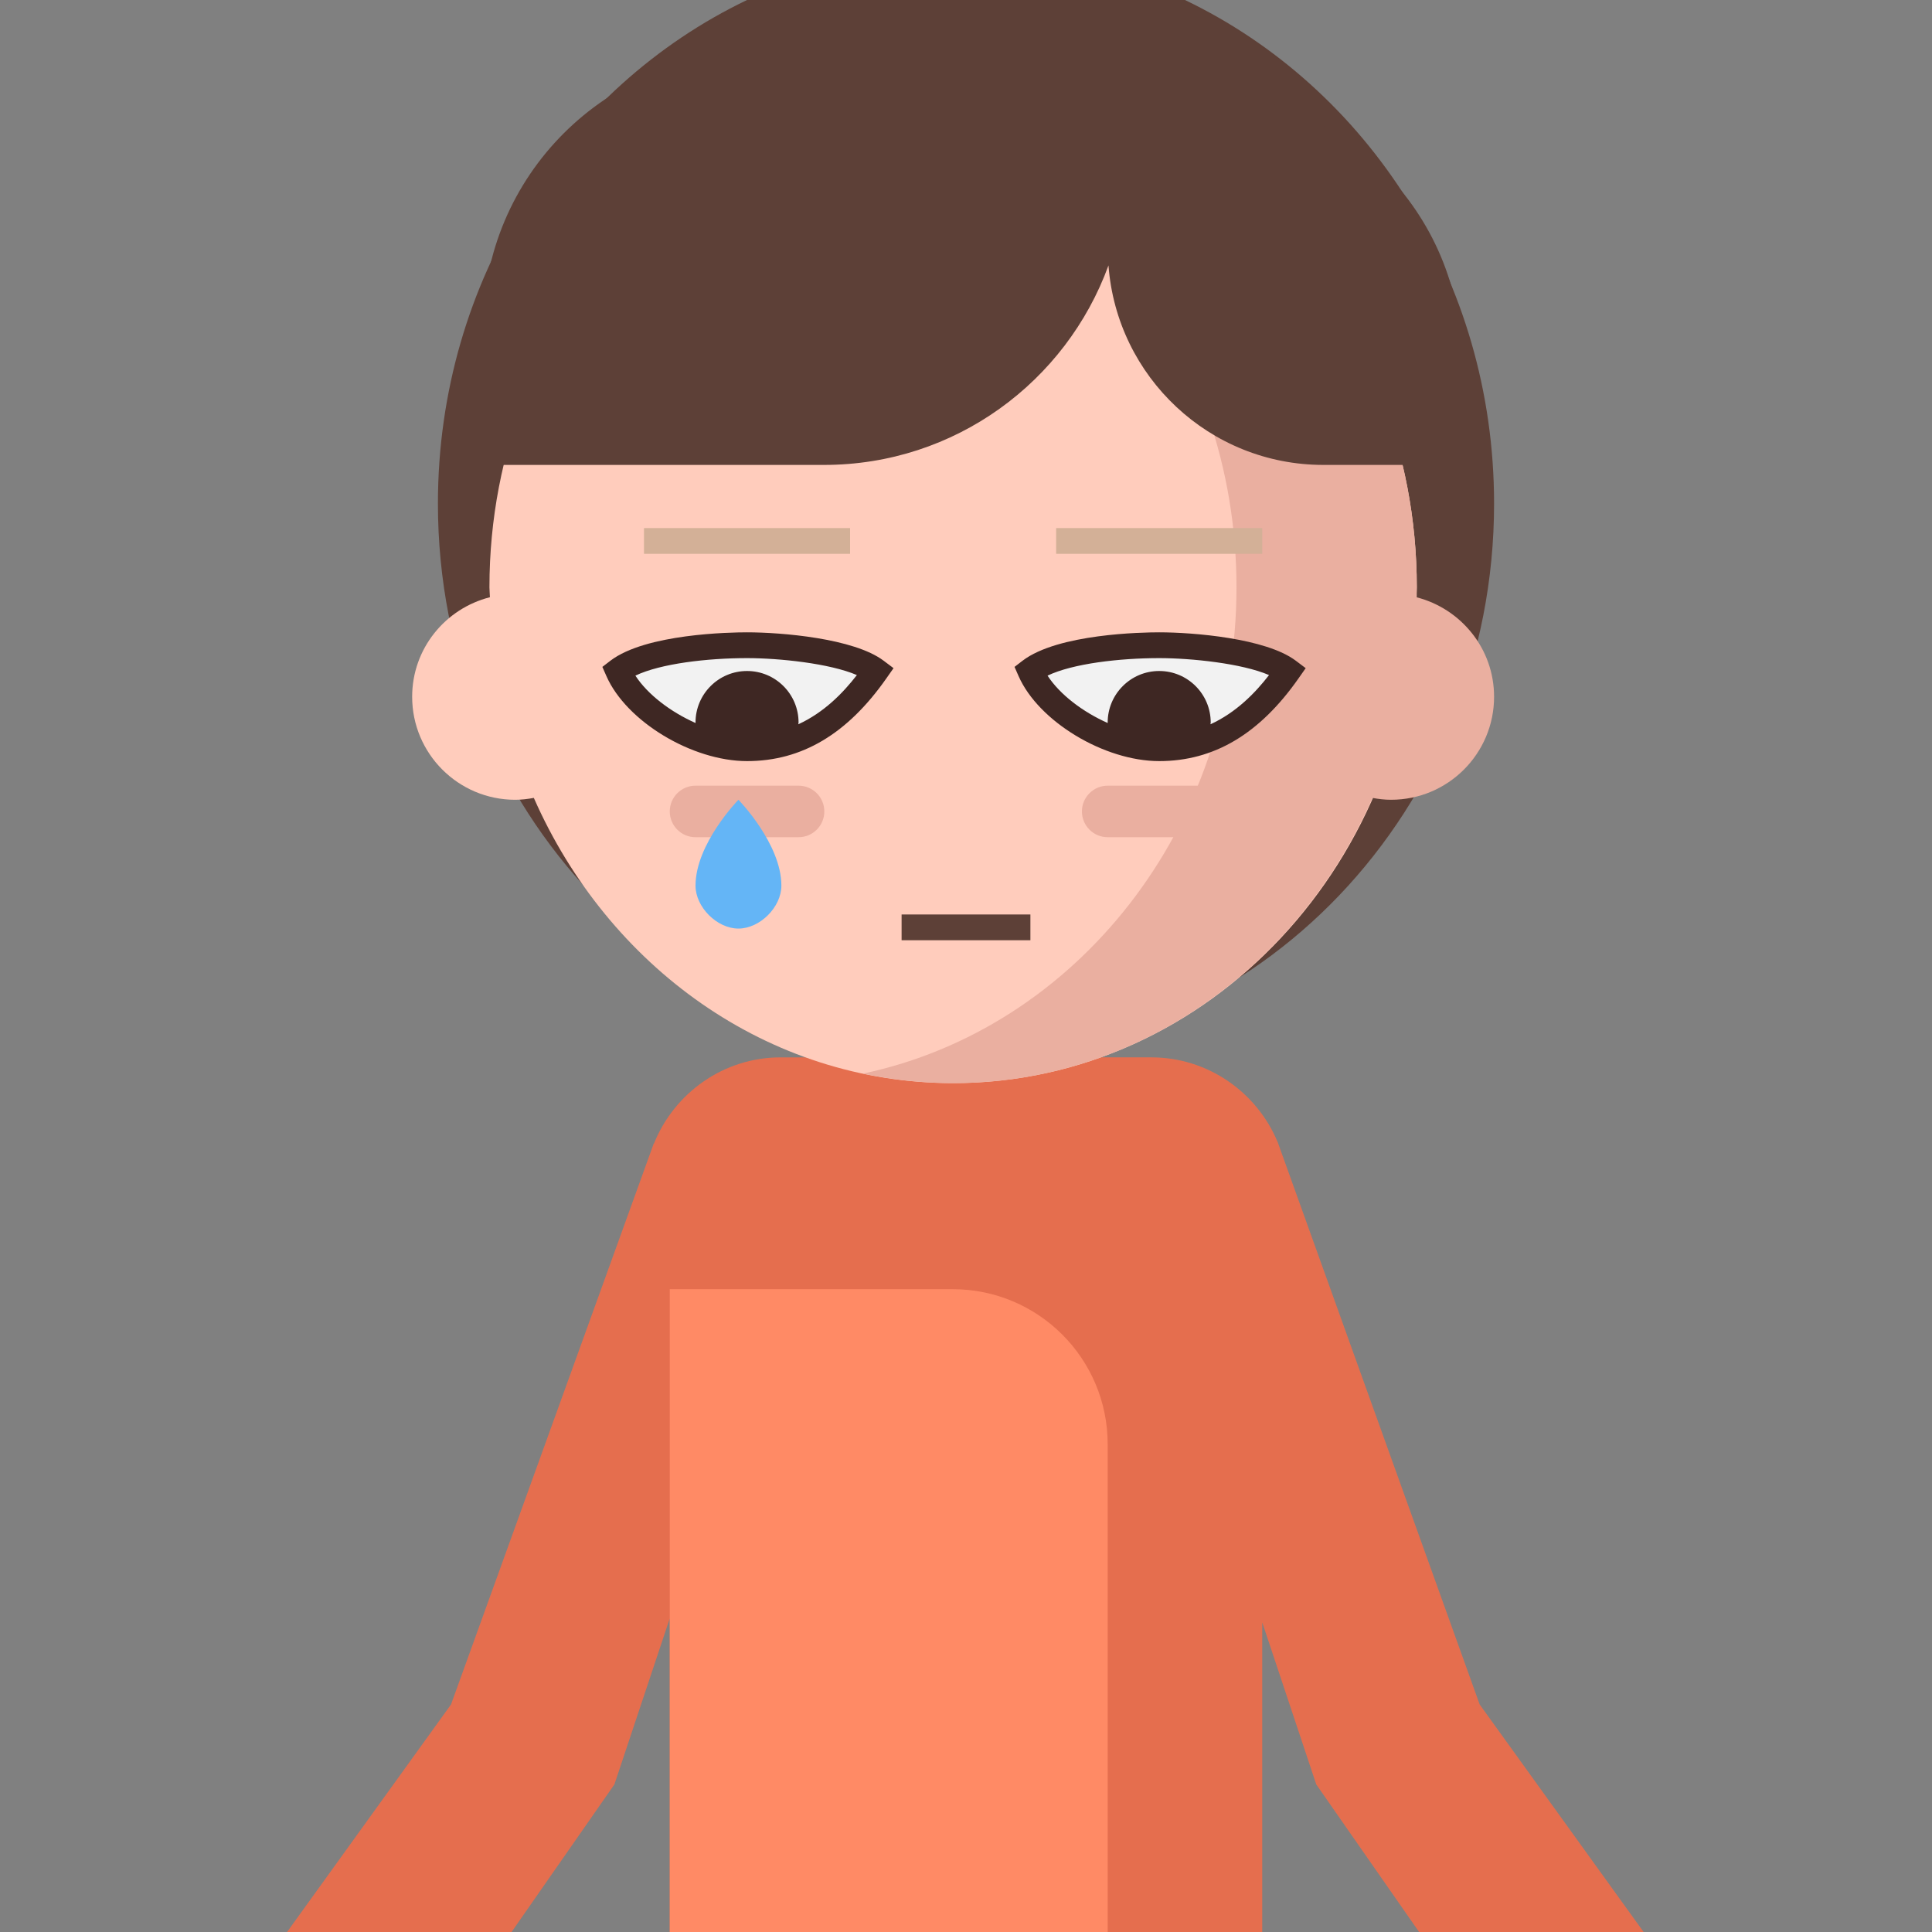 <?xml version="1.0" encoding="utf-8"?>
<!-- Generator: Adobe Illustrator 16.0.0, SVG Export Plug-In . SVG Version: 6.00 Build 0)  -->
<!DOCTYPE svg PUBLIC "-//W3C//DTD SVG 1.1//EN" "http://www.w3.org/Graphics/SVG/1.1/DTD/svg11.dtd">
<svg version="1.1" id="Layer_1" xmlns="http://www.w3.org/2000/svg" xmlns:xlink="http://www.w3.org/1999/xlink" x="0px" y="0px"
	 width="75px" height="75px" viewBox="0 0 75 75" enable-background="new 0 0 75 75" xml:space="preserve">
<rect x="0" y="0" width="75" height="75" fill="#808080" stroke="none"/>
<g>
	<path fill="#E56E4E" d="M19.859,75l3.992-5.729L26,62.826V75h23V62.981l2.097,6.29L55.089,75h8.716l-6.364-8.832l-7.847-21.847
		l-0.003-0.001c-0.802-1.917-2.696-3.273-4.894-3.273H30.303c-2.225,0-4.132,1.393-4.916,3.346l-0.011,0.004l-7.868,21.771
		L11.144,75H19.859z"/>
	<path fill="#5D4037" d="M46,0H29c-7.074,3.39-12,10.857-12,19.548c0,11.874,9.178,21.499,20.5,21.499S58,31.422,58,19.548
		C58,10.857,53.074,3.39,46,0z"/>
	<path fill="#FFCCBC" d="M37,3.548c-9.941,0-18,8.618-18,19.25c0,0.13,0.016,0.256,0.019,0.386C17.287,23.623,16,25.18,16,27.048
		c0,2.209,1.791,3.999,4,3.999c0.248,0,0.487-0.029,0.723-0.073C23.6,37.511,29.797,42.047,37,42.047c9.941,0,18-8.618,18-19.249
		C55,12.166,46.941,3.548,37,3.548z"/>
	<path fill="#EAAFA0" d="M54.981,23.184C54.984,23.054,55,22.928,55,22.798c0-10.632-8.059-19.25-18-19.25
		c-1.198,0-2.367,0.131-3.5,0.369C41.765,5.66,48,13.447,48,22.798c0,9.35-6.235,17.137-14.5,18.879
		c1.133,0.239,2.302,0.37,3.5,0.37c7.203,0,13.4-4.536,16.277-11.073c0.235,0.044,0.475,0.073,0.723,0.073c2.209,0,4-1.79,4-3.999
		C58,25.18,56.713,23.623,54.981,23.184z"/>
	<path fill="#5D4037" d="M46.283,3.548H43.75v-1.5H29.44c-5.904,0-10.69,4.785-10.69,10.689v5.311h13.24
		c5.083,0,9.398-3.23,11.041-7.745c0.323,4.329,3.93,7.745,8.342,7.745h5.377v-4.034C56.75,8.233,52.064,3.548,46.283,3.548z"/>
	<path fill="#FF8A65" d="M43,75V56.063c0-3.322-2.693-6.017-6.017-6.017H26V75H43z"/>
	<rect x="35" y="35.5" fill="#5D4037" width="5" height="1"/>
	<rect x="25" y="20.5" fill="#D3B097" width="8" height="1"/>
	<rect x="41" y="20.5" fill="#D3B097" width="8" height="1"/>
	<path fill="#F2F2F2" d="M40,26.048c0.688,1.562,3.066,2.999,5,2.999c2.562,0,4.1-1.714,5-2.999c-1-0.75-3.667-1-5-1
		S41.062,25.235,40,26.048z"/>
	<path fill="#3E2723" d="M50.3,25.647c-1.16-0.871-3.974-1.1-5.3-1.1c-0.645,0-3.931,0.053-5.304,1.102l-0.312,0.24l0.158,0.359
		c0.773,1.758,3.324,3.298,5.458,3.298c2.125,0,3.895-1.051,5.409-3.212l0.278-0.396L50.3,25.647z M46.99,28.117
		c0.001-0.024,0.01-0.045,0.01-0.069c0-1.105-0.896-2-2-2s-2,0.895-2,2c0,0.007,0.003,0.013,0.003,0.02
		c-0.969-0.431-1.858-1.104-2.337-1.84c0.976-0.469,2.8-0.68,4.334-0.68c1.249,0,3.211,0.205,4.264,0.658
		C48.719,26.91,47.984,27.66,46.99,28.117z"/>
	<path fill="#F2F2F2" d="M24,26.048c0.688,1.562,3.066,2.999,5,2.999c2.562,0,4.1-1.714,5-2.999c-1-0.75-3.667-1-5-1
		S25.062,25.235,24,26.048z"/>
	<path fill="#3E2723" d="M34.3,25.647c-1.16-0.871-3.974-1.1-5.3-1.1c-0.645,0-3.931,0.053-5.304,1.102l-0.312,0.24l0.158,0.359
		c0.773,1.758,3.324,3.298,5.458,3.298c2.125,0,3.895-1.051,5.409-3.212l0.278-0.396L34.3,25.647z M30.99,28.117
		c0.001-0.024,0.01-0.045,0.01-0.069c0-1.105-0.896-2-2-2s-2,0.895-2,2c0,0.007,0.003,0.013,0.003,0.02
		c-0.969-0.431-1.858-1.104-2.337-1.84c0.976-0.469,2.8-0.68,4.334-0.68c1.249,0,3.211,0.205,4.264,0.658
		C32.719,26.91,31.984,27.66,30.99,28.117z"/>
	<path fill="#EAAFA0" d="M47,30.5h-4c-0.553,0-1,0.447-1,1s0.447,1,1,1h4c0.553,0,1-0.447,1-1S47.553,30.5,47,30.5z"/>
	<path fill="#EAAFA0" d="M31,30.5h-4c-0.553,0-1,0.447-1,1s0.447,1,1,1h4c0.553,0,1-0.447,1-1S31.553,30.5,31,30.5z"/>
	<path fill="#64B5F6" d="M28.666,31.047c0,0-1.666,1.704-1.666,3.334c0,0.833,0.833,1.666,1.666,1.666
		c0.834,0,1.667-0.833,1.667-1.666C30.333,32.751,28.666,31.047,28.666,31.047z"/>
</g>
</svg>
